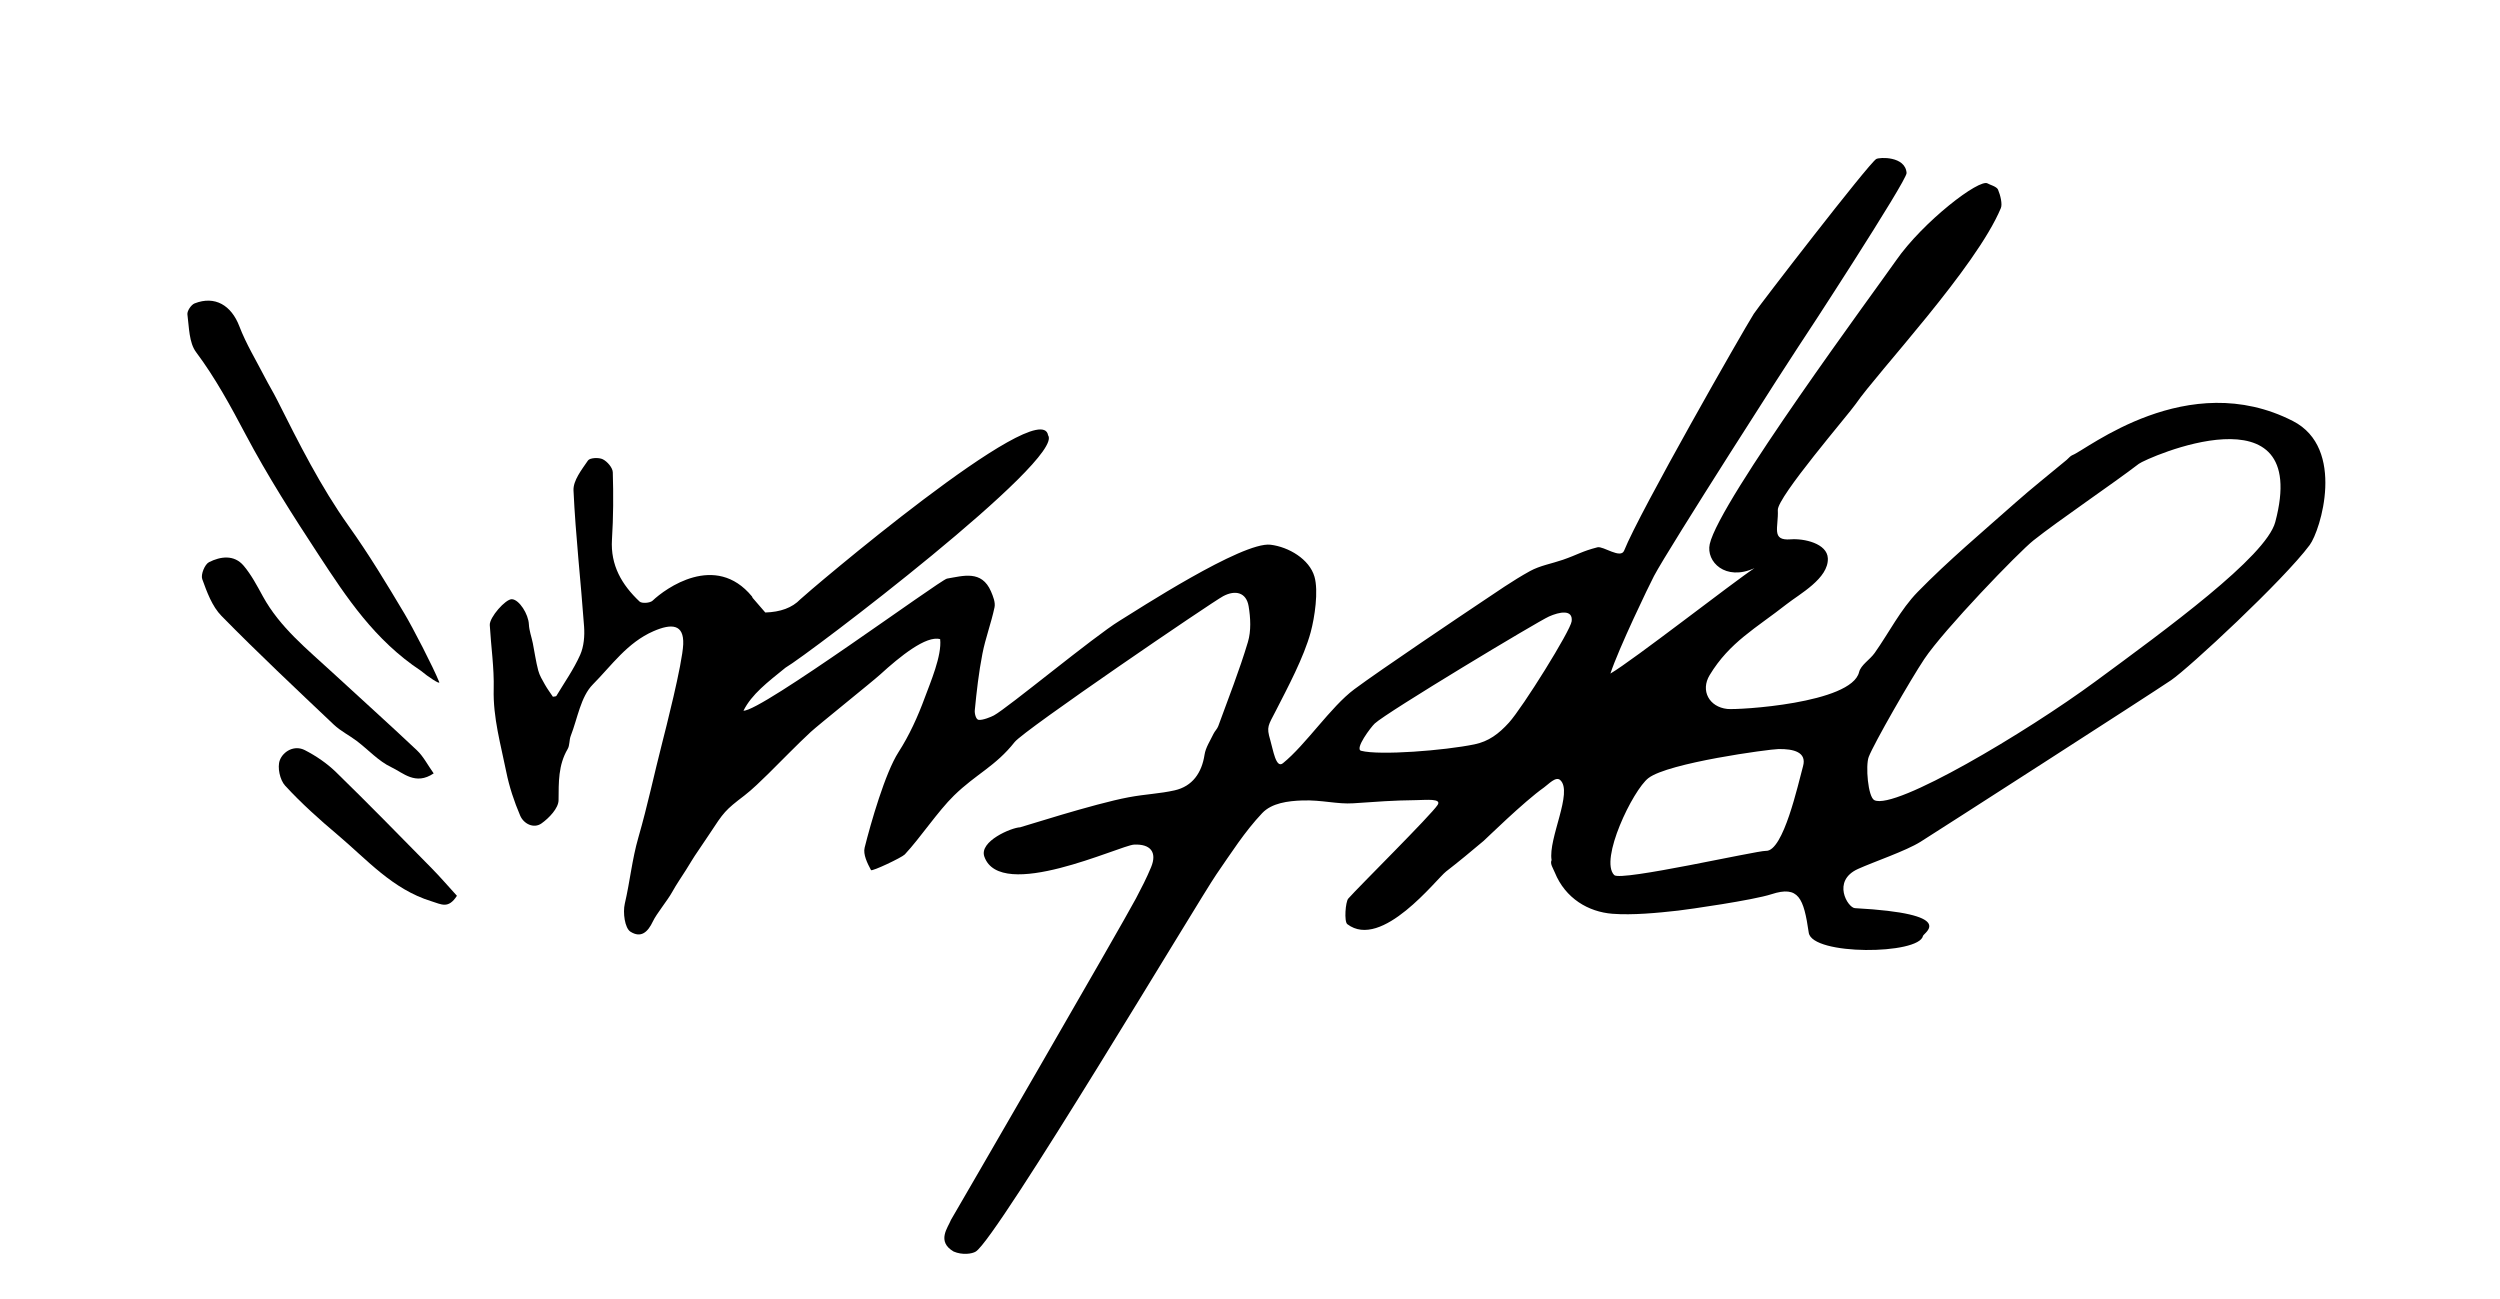 <?xml version="1.0" encoding="utf-8"?>
<!-- Generator: Adobe Illustrator 16.0.3, SVG Export Plug-In . SVG Version: 6.00 Build 0)  -->
<svg version="1.2" baseProfile="tiny" id="圖層_1"
	 xmlns="http://www.w3.org/2000/svg" xmlns:xlink="http://www.w3.org/1999/xlink" x="0px" y="0px" width="330.033px"
	 height="171.531px" viewBox="0 0 330.033 171.531" overflow="scroll" xml:space="preserve">
<g>
	<path fill="none" d="M204.486,81.385c-1.489,0.662-21.376,12.615-23,14.125c-0.513,0.477-2.692,3.37-1.796,3.604
		c2.43,0.637,11.016-0.034,14.968-0.853c1.848-0.383,3.185-1.363,4.547-2.87c1.813-2.004,8.128-12.136,8.275-13.379
		C207.67,80.399,205.848,80.778,204.486,81.385z"/>
	<path fill="none" d="M234.778,98.886c-1.237,0.021-14.549,1.817-17.167,3.833c-2.047,1.575-6.513,10.818-4.51,12.808
		c0.859,0.853,18.849-3.248,20.029-3.201c2.303,0.091,4.246-8.836,4.897-11.189C238.536,99.297,236.786,98.851,234.778,98.886z"/>
	<path d="M273.602,60.075c-0.292,0.108-0.509,0.415-0.763,0.627c-2.273,1.893-4.598,3.728-6.81,5.689
		c-4.347,3.857-8.815,7.604-12.869,11.753c-2.267,2.32-3.779,5.372-5.681,8.06c-0.631,0.893-1.824,1.578-2.056,2.53
		c-1.009,4.136-15.993,5.012-17.403,4.857c-2.384-0.261-3.564-2.415-2.321-4.47c2.639-4.361,6.112-6.181,10.163-9.365
		c1.7-1.336,5.552-3.399,5.438-6.052c-0.084-1.964-3.159-2.643-4.911-2.503c-2.614,0.208-1.582-1.574-1.693-3.862
		c-0.083-1.712,9.359-12.658,10.28-14.003c2.859-4.176,15.886-17.997,19.167-25.87c0.216-0.517-0.055-1.68-0.379-2.438
		c-0.177-0.412-1.141-0.654-1.359-0.805c-1.043-0.718-8.543,5.032-12.126,10.199c-2.392,3.449-23.333,31.75-24.572,37.411
		c-0.507,2.315,2.072,4.922,5.905,3.172c-2.736,1.791-16.017,12.167-19.017,13.917c1.101-3.334,5.091-11.616,5.754-12.879
		c1.913-3.639,18.397-29.341,19.013-30.205c0.552-0.776,14.406-22.03,14.334-23c-0.167-2.25-3.584-2.09-4.005-1.846
		c-0.978,0.568-15.54,19.45-16.162,20.43c-1.367,2.151-15.119,26.229-17.12,31.265c-0.456,1.147-2.762-0.63-3.523-0.435
		c-2.062,0.528-2.551,0.949-4.569,1.65c-1.445,0.502-3.017,0.762-4.334,1.488c-2.296,1.266-4.454,2.784-6.64,4.242
		c-2.04,1.362-13.157,8.83-16.555,11.359c-3.112,2.317-6.404,7.327-9.427,9.768c-0.924,0.746-1.293-1.783-1.671-3.064
		c-0.528-1.785-0.278-1.879,0.753-3.896c1.528-2.986,3.689-7.03,4.584-10.334c0.536-1.978,1.045-5.441,0.5-7.333
		c-0.667-2.315-3.41-3.931-5.802-4.22c-3.698-0.447-17.704,8.679-19.949,10.053c-3.354,2.05-14.75,11.5-16.571,12.483
		c-0.347,0.188-1.479,0.658-2.017,0.584c-0.357-0.049-0.545-0.834-0.504-1.268c0.241-2.492,0.527-4.99,1.004-7.446
		c0.403-2.072,1.166-4.073,1.601-6.142c0.135-0.643-0.185-1.443-0.466-2.098c-1.228-2.857-3.677-2.05-5.808-1.693
		c-0.869,0.145-24.571,17.579-26.871,17.44c1.109-2.195,3.161-3.742,5.549-5.679c3.083-1.794,36.917-27.516,34.667-30.683
		c-0.917-5.583-32.128,21.049-32.708,21.654c-1.077,1.123-2.625,1.68-4.625,1.743c-1.051-1.213-0.623-0.718-1.672-1.933
		c-0.041-0.048-0.039-0.131-0.081-0.182c-4.83-5.866-11.438-1.052-13.124,0.552c-0.334,0.319-1.423,0.396-1.721,0.116
		c-2.333-2.202-3.856-4.776-3.643-8.191c0.185-2.95,0.199-5.919,0.109-8.874c-0.019-0.606-0.719-1.414-1.314-1.714
		c-0.524-0.265-1.714-0.205-1.96,0.155c-0.828,1.213-1.972,2.652-1.912,3.954c0.276,5.995,0.965,11.971,1.396,17.961
		c0.089,1.241-0.021,2.637-0.516,3.749c-0.845,1.897-2.065,3.629-3.144,5.422c-0.046,0.076-0.243,0.061-0.455,0.106
		c-0.342-0.514-0.733-1.033-1.05-1.595c-0.34-0.603-0.715-1.217-0.888-1.875c-0.311-1.18-0.474-2.397-0.714-3.597
		c-0.168-0.834-0.481-1.656-0.519-2.493c-0.06-1.344-1.276-3.276-2.247-3.318c-0.83-0.037-2.973,2.401-2.916,3.414
		c0.162,2.821,0.589,5.645,0.517,8.457c-0.098,3.772,0.937,7.324,1.662,10.935c0.396,1.969,1.045,3.916,1.835,5.765
		c0.469,1.096,1.796,1.748,2.813,1.03c1.011-0.716,2.244-2.014,2.253-3.066c0.021-2.367-0.052-4.629,1.201-6.757
		c0.287-0.486,0.193-1.183,0.406-1.73c0.906-2.32,1.308-5.171,2.927-6.803c2.463-2.482,4.536-5.516,7.999-7.022
		c2.391-1.04,4.027-0.943,3.924,1.721c-0.1,2.576-2.407,11.579-2.75,12.916c-1.112,4.335-1.928,8.284-3.167,12.584
		c-0.847,2.941-1.103,5.783-1.796,8.756c-0.271,1.165-0.007,3.218,0.75,3.695c1.389,0.874,2.289,0.066,2.963-1.368
		c0.466-0.992,1.936-2.771,2.546-3.877c0.552-1.002,1.212-1.943,1.823-2.913c0.516-0.819,1-1.662,1.556-2.453
		c0.294-0.418,1.247-1.841,1.514-2.249c1.943-2.965,2.079-3.161,4.645-5.122c0.989-0.755,2.277-2.01,3.167-2.886
		c1.71-1.685,3.821-3.872,5.583-5.5c0.98-0.905,8.181-6.682,9.167-7.583c2.602-2.377,6.086-5.2,7.917-4.667
		c0.25,2.167-1.325,5.802-2.015,7.686c-0.925,2.524-2.06,5.02-3.485,7.231c-1.754,2.723-3.662,9.376-4.469,12.607
		c-0.221,0.886,0.357,2.066,0.842,2.963c0.114,0.213,4.074-1.658,4.46-2.07c2.046-2.187,4.363-5.696,6.5-7.781
		c2.918-2.847,5.47-3.849,8-7.053c1.25-1.583,26.074-18.49,27.536-19.263c1.614-0.853,3.048-0.486,3.352,1.327
		c0.258,1.539,0.345,3.267-0.094,4.731c-1.123,3.758-2.573,7.417-3.916,11.108c-0.132,0.363-0.458,0.653-0.626,1.009
		c-0.429,0.909-1.037,1.803-1.183,2.762c-0.362,2.386-1.598,4.171-3.944,4.7c-1.991,0.45-3.802,0.49-6.083,0.917
		c-4.583,0.857-14.187,3.958-14.317,3.962c-1.141,0.038-5.439,1.845-4.725,3.871c2.126,6.027,17.944-1.488,19.75-1.583
		c2.158-0.112,3.092,0.977,2.265,2.976c-0.587,1.42-1.283,2.772-1.996,4.122c-1.964,3.712-23.912,41.577-24.421,42.435
		c-0.389,1.01-1.944,2.845,0.347,4.183c1.14,0.493,2.43,0.318,2.931,0c2.874-1.829,29.524-46.56,31.747-49.776
		c1.919-2.775,3.753-5.663,6.054-8.096c1.267-1.339,3.398-1.611,5.324-1.676c2.555-0.085,4.608,0.517,6.709,0.375
		c3.191-0.215,5.136-0.379,8.333-0.417c1.305-0.016,3.365-0.247,2.798,0.632c-0.877,1.358-10.423,10.808-11.798,12.368
		c-0.367,0.416-0.566,3.039-0.125,3.375c4.553,3.458,11.757-5.967,13.042-6.958c1.664-1.284,3.35-2.685,4.958-4.042
		c0.301-0.254,5.28-5.15,7.958-7.042c0.604-0.427,1.562-1.516,2.149-0.981c1.726,1.565-1.607,7.732-1.142,10.559
		c-0.228,0.501,0.182,1.037,0.426,1.639c1.391,3.426,4.435,5.206,7.608,5.452c2.648,0.204,5.979-0.114,8.667-0.417
		c1.377-0.155,9.906-1.377,12.333-2.167c3.583-1.166,4.25,0.5,4.917,5.084c0.44,3.028,14.583,2.916,15.083,0.416
		c0.141-0.429,4.667-2.916-8.99-3.658c-0.938-0.051-3.093-3.592,0.407-5.175c2.088-0.944,6.316-2.373,8.25-3.583
		c1.935-1.211,30.266-19.421,33.083-21.334c2.321-1.575,14.859-13.211,18.3-17.849c1.429-1.927,4.785-12.779-2.215-16.363
		C288.778,48.464,275.454,59.384,273.602,60.075z M199.205,95.392c-1.362,1.507-2.699,2.487-4.547,2.87
		c-3.952,0.818-12.538,1.489-14.968,0.853c-0.896-0.234,1.283-3.128,1.796-3.604c1.624-1.51,21.511-13.463,23-14.125
		c1.362-0.606,3.185-0.985,2.994,0.628C207.333,83.256,201.018,93.388,199.205,95.392z M238.028,101.136
		c-0.651,2.354-2.595,11.28-4.897,11.189c-1.181-0.047-19.17,4.054-20.029,3.201c-2.003-1.989,2.463-11.232,4.51-12.808
		c2.618-2.016,15.93-3.812,17.167-3.833C236.786,98.851,238.536,99.297,238.028,101.136z M300.363,68.924
		c-1.218,4.568-14.438,14.188-23.752,21.045c-9.167,6.75-26.417,17-29.167,15.667c-0.85-0.412-1.184-4.574-0.748-5.712
		c0.68-1.774,5.554-10.256,7.333-12.917c2.6-3.889,12.443-14.1,14.417-15.667c3.324-2.641,10.544-7.523,13.909-10.109
		C283.337,60.476,305.201,50.774,300.363,68.924z"/>
</g>
<path fill-rule="evenodd" d="M55.584,88.565c-6.142-4.067-9.839-9.699-13.507-15.296c-3.403-5.192-6.759-10.446-9.659-15.926
	c-1.99-3.759-3.977-7.436-6.533-10.857c-0.937-1.255-0.92-3.276-1.143-4.975c-0.06-0.452,0.492-1.278,0.949-1.458
	c2.694-1.056,4.851,0.262,5.902,3.009c0.897,2.344,2.226,4.522,3.382,6.765c0.515,0.999,1.103,1.96,1.607,2.963
	c2.88,5.72,5.735,11.438,9.477,16.688c2.64,3.703,5.001,7.613,7.332,11.523c1.1,1.846,3.792,7.045,4.596,9.048
	C58.14,90.429,56.446,89.299,55.584,88.565z"/>
<path fill-rule="evenodd" d="M57.251,102.098c-2.412,1.63-4.034-0.087-5.585-0.813c-1.69-0.792-3.036-2.305-4.563-3.462
	c-0.985-0.747-2.134-1.308-3.023-2.149c-4.998-4.737-10.021-9.453-14.843-14.366c-1.234-1.258-1.921-3.148-2.54-4.863
	c-0.213-0.591,0.333-1.948,0.897-2.231c1.515-0.762,3.314-1.028,4.582,0.479c1.009,1.2,1.761,2.634,2.52,4.021
	c2.255,4.12,5.864,6.988,9.22,10.09c3.704,3.423,7.464,6.785,11.128,10.25C55.887,99.849,56.437,100.952,57.251,102.098z"/>
<path fill-rule="evenodd" d="M60.32,118.257c-1.142,1.765-2.032,1.132-3.372,0.72c-5.142-1.58-8.51-5.508-12.378-8.768
	c-2.42-2.039-4.791-4.167-6.929-6.49c-0.691-0.751-1.053-2.431-0.702-3.359c0.441-1.166,1.911-2.046,3.306-1.33
	c1.484,0.761,2.926,1.745,4.118,2.907c4.266,4.157,8.428,8.421,12.606,12.666C58.12,115.772,59.191,117.021,60.32,118.257z"/>
</svg>
